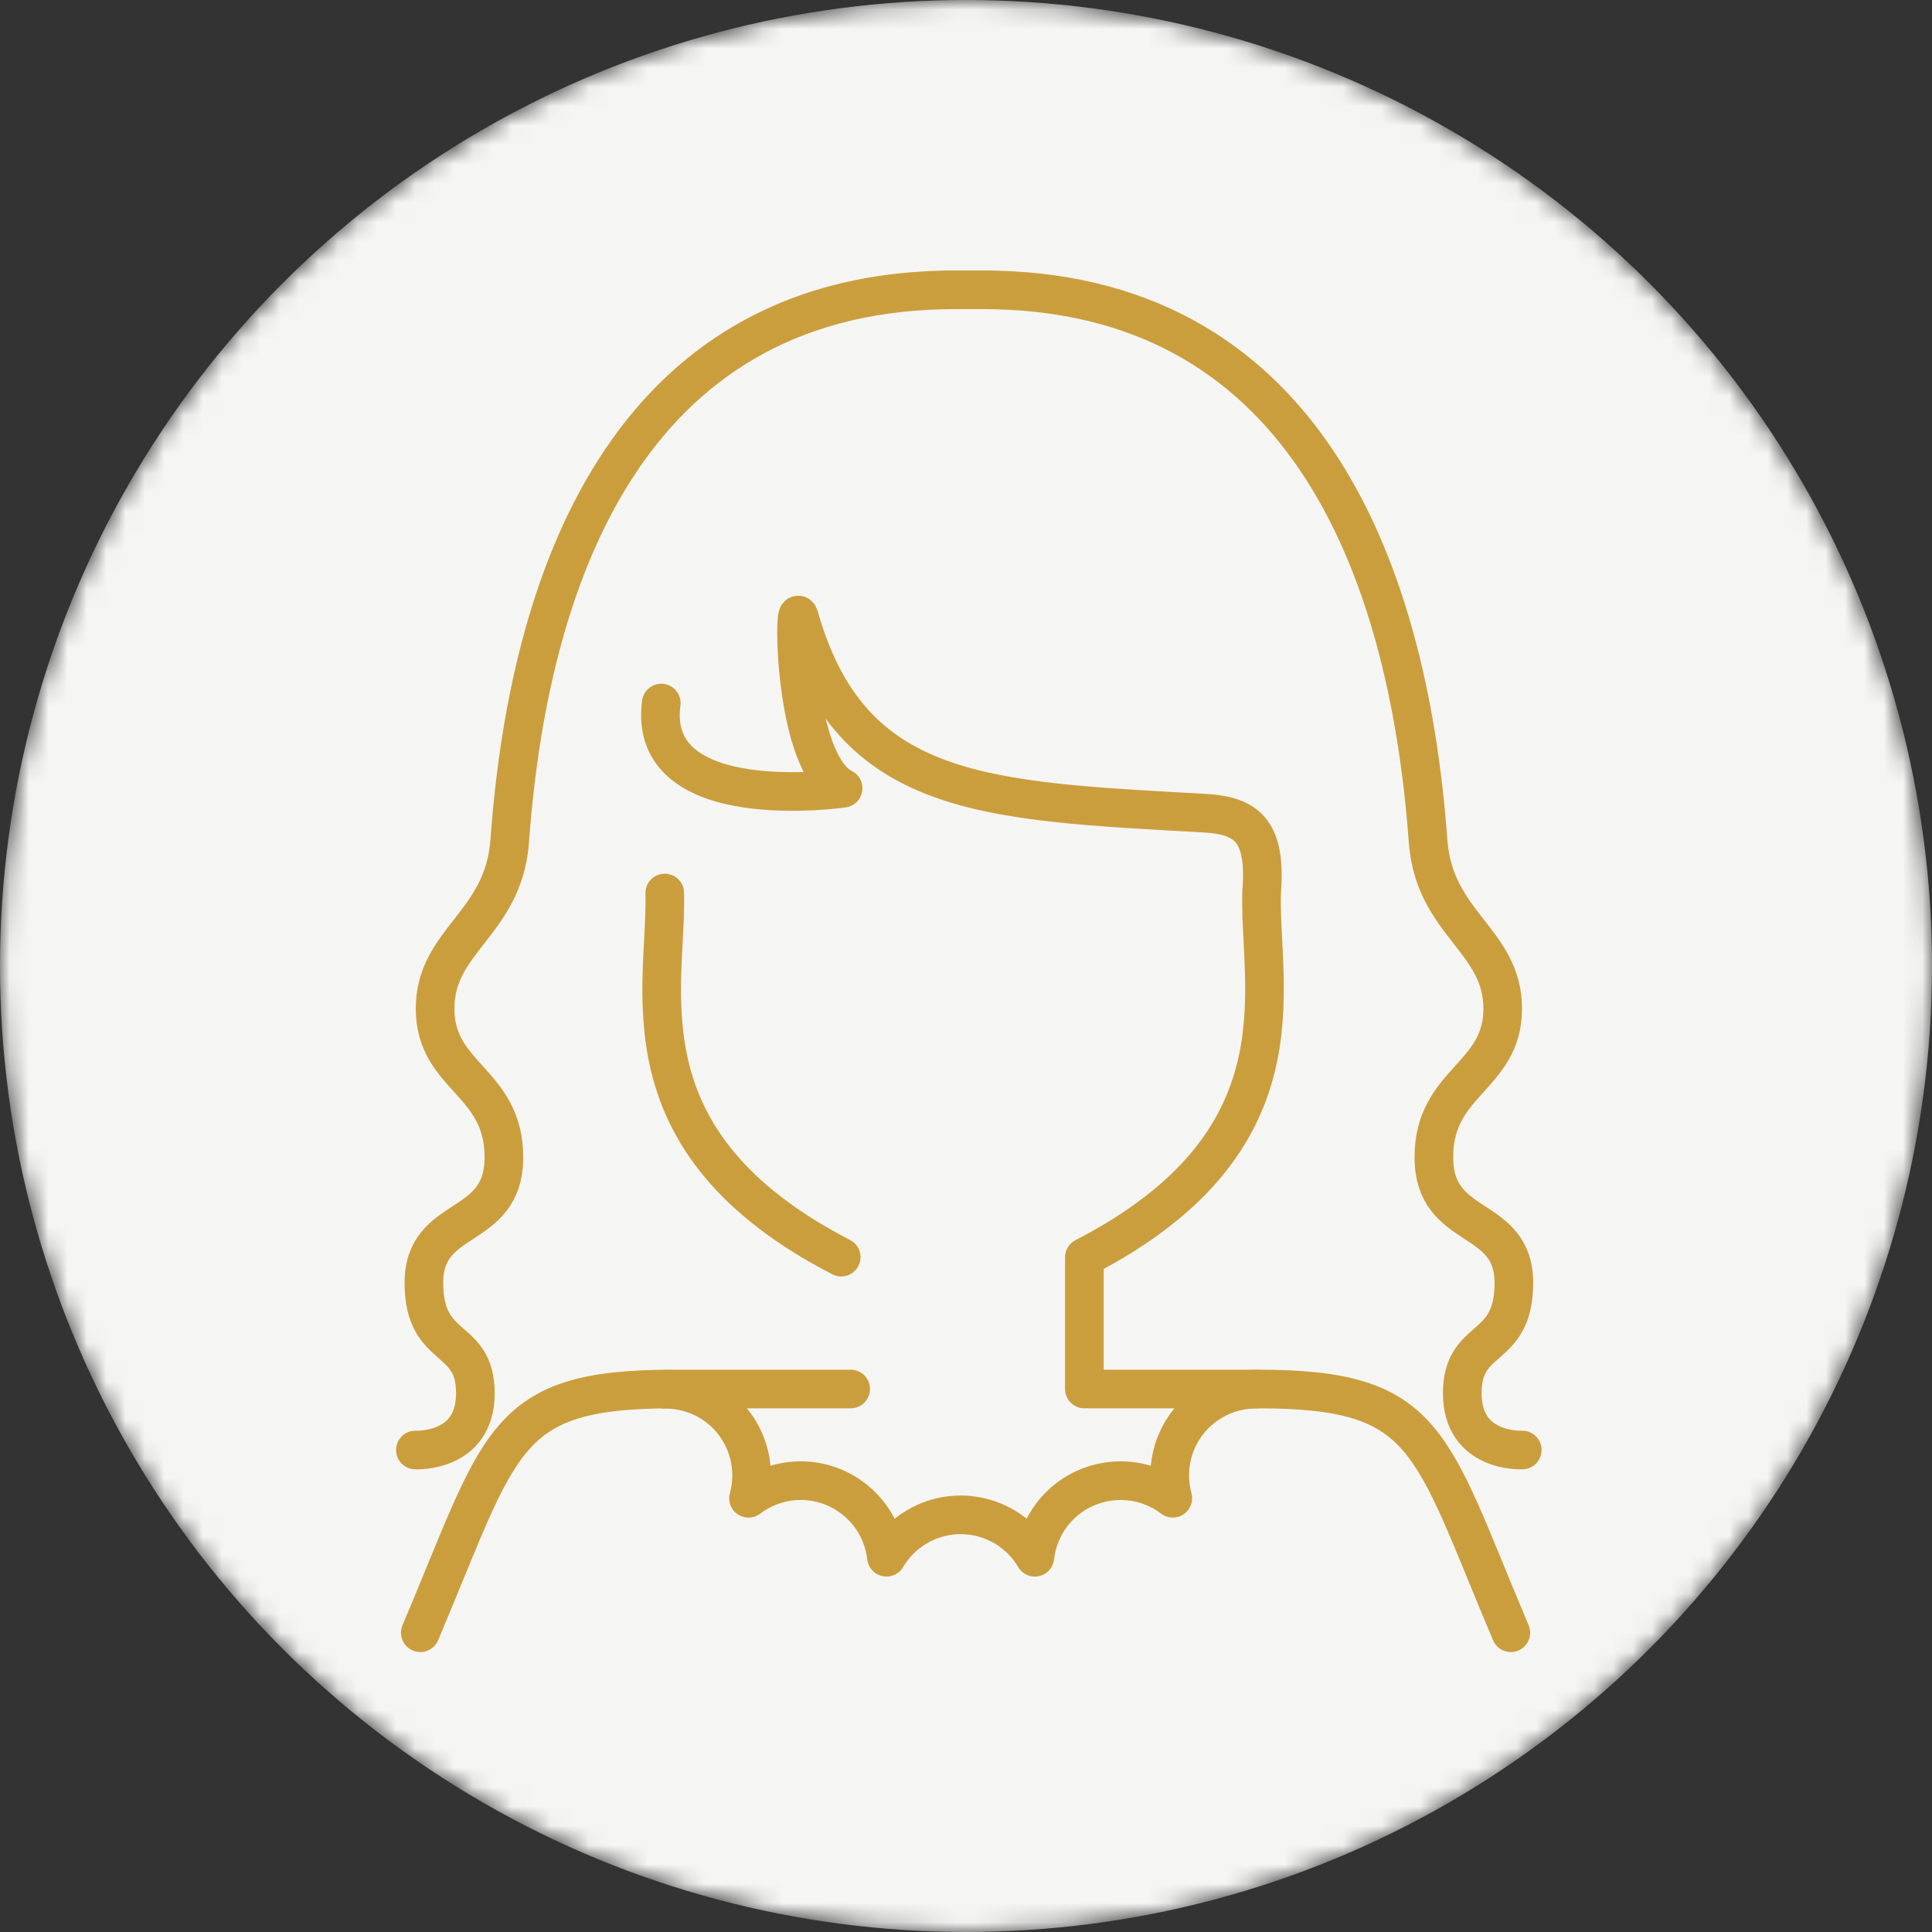 <svg width="100" height="100" viewBox="0 0 100 100" fill="none" xmlns="http://www.w3.org/2000/svg">
<rect x="0" y="0" width="100" height="100" fill="#333333" stroke="none"/>
<mask id="mask0_3_1528" style="mask-type:alpha" maskUnits="userSpaceOnUse" x="0" y="0" width="100" height="100">
<circle cx="50" cy="50" r="50" fill="#D9D9D9"/>
</mask>
<g mask="url(#mask0_3_1528)">
<circle cx="50" cy="50" r="50" fill="#F5F5F4"/>
<path d="M34.407 46.223C34.542 51.12 31.955 59.093 43.542 65.07" stroke="#CB9E3D" stroke-width="2" stroke-linecap="round" stroke-linejoin="round"/>
<path d="M56.39 71.895H65.098C73.985 71.895 73.963 74.505 78.2 84.51" stroke="#CB9E3D" stroke-width="2" stroke-linecap="round" stroke-linejoin="round"/>
<path d="M21.755 84.51C25.992 74.505 25.962 71.895 34.857 71.895H44.03" stroke="#CB9E3D" stroke-width="2" stroke-linecap="round" stroke-linejoin="round"/>
<path d="M65.015 71.903C62.555 71.903 60.553 73.883 60.545 76.35C60.545 76.755 60.598 77.16 60.703 77.55C58.745 76.058 55.94 76.44 54.448 78.398C53.96 79.043 53.653 79.8 53.563 80.603C52.31 78.48 49.58 77.775 47.458 79.028C46.805 79.41 46.265 79.958 45.883 80.603C45.605 78.158 43.4 76.395 40.948 76.665C40.145 76.755 39.388 77.063 38.743 77.55C39.395 75.18 38.008 72.72 35.63 72.068C35.24 71.963 34.835 71.903 34.43 71.91" stroke="#CB9E3D" stroke-width="2" stroke-linecap="round" stroke-linejoin="round"/>
<path d="M78.792 75.052C78.792 75.052 75.687 75.218 75.687 72.12C75.687 69.022 78.357 70.05 78.357 66.397C78.357 62.745 74.217 63.825 74.217 59.895C74.217 55.965 77.78 55.763 77.78 52.208C77.78 48.653 74.232 47.835 73.917 43.53C72.852 29.017 67.272 14.977 50.81 15H49.092" stroke="#CB9E3D" stroke-width="2" stroke-linecap="round" stroke-linejoin="round"/>
<path d="M21.5 75.052C21.5 75.052 24.605 75.218 24.605 72.12C24.605 69.022 21.942 70.058 21.942 66.397C21.942 62.737 26.082 63.825 26.082 59.895C26.082 55.965 22.52 55.763 22.52 52.208C22.52 48.653 26.067 47.828 26.383 43.53C27.433 29.017 33.013 14.977 49.483 15H51.2" stroke="#CB9E3D" stroke-width="2" stroke-linecap="round" stroke-linejoin="round"/>
<path d="M56.127 71.895V65.078C67.715 59.1 65.165 51.128 65.3 46.23C65.54 43.17 64.7 42.218 62.36 42.09C50.945 41.453 44.03 41.28 41.367 31.928C41.06 30.84 41.045 39.503 43.64 40.8C43.64 40.8 33.44 42.285 34.227 36.39" stroke="#CB9E3D" stroke-width="2" stroke-linecap="round" stroke-linejoin="round"/>
</g>
</svg>
